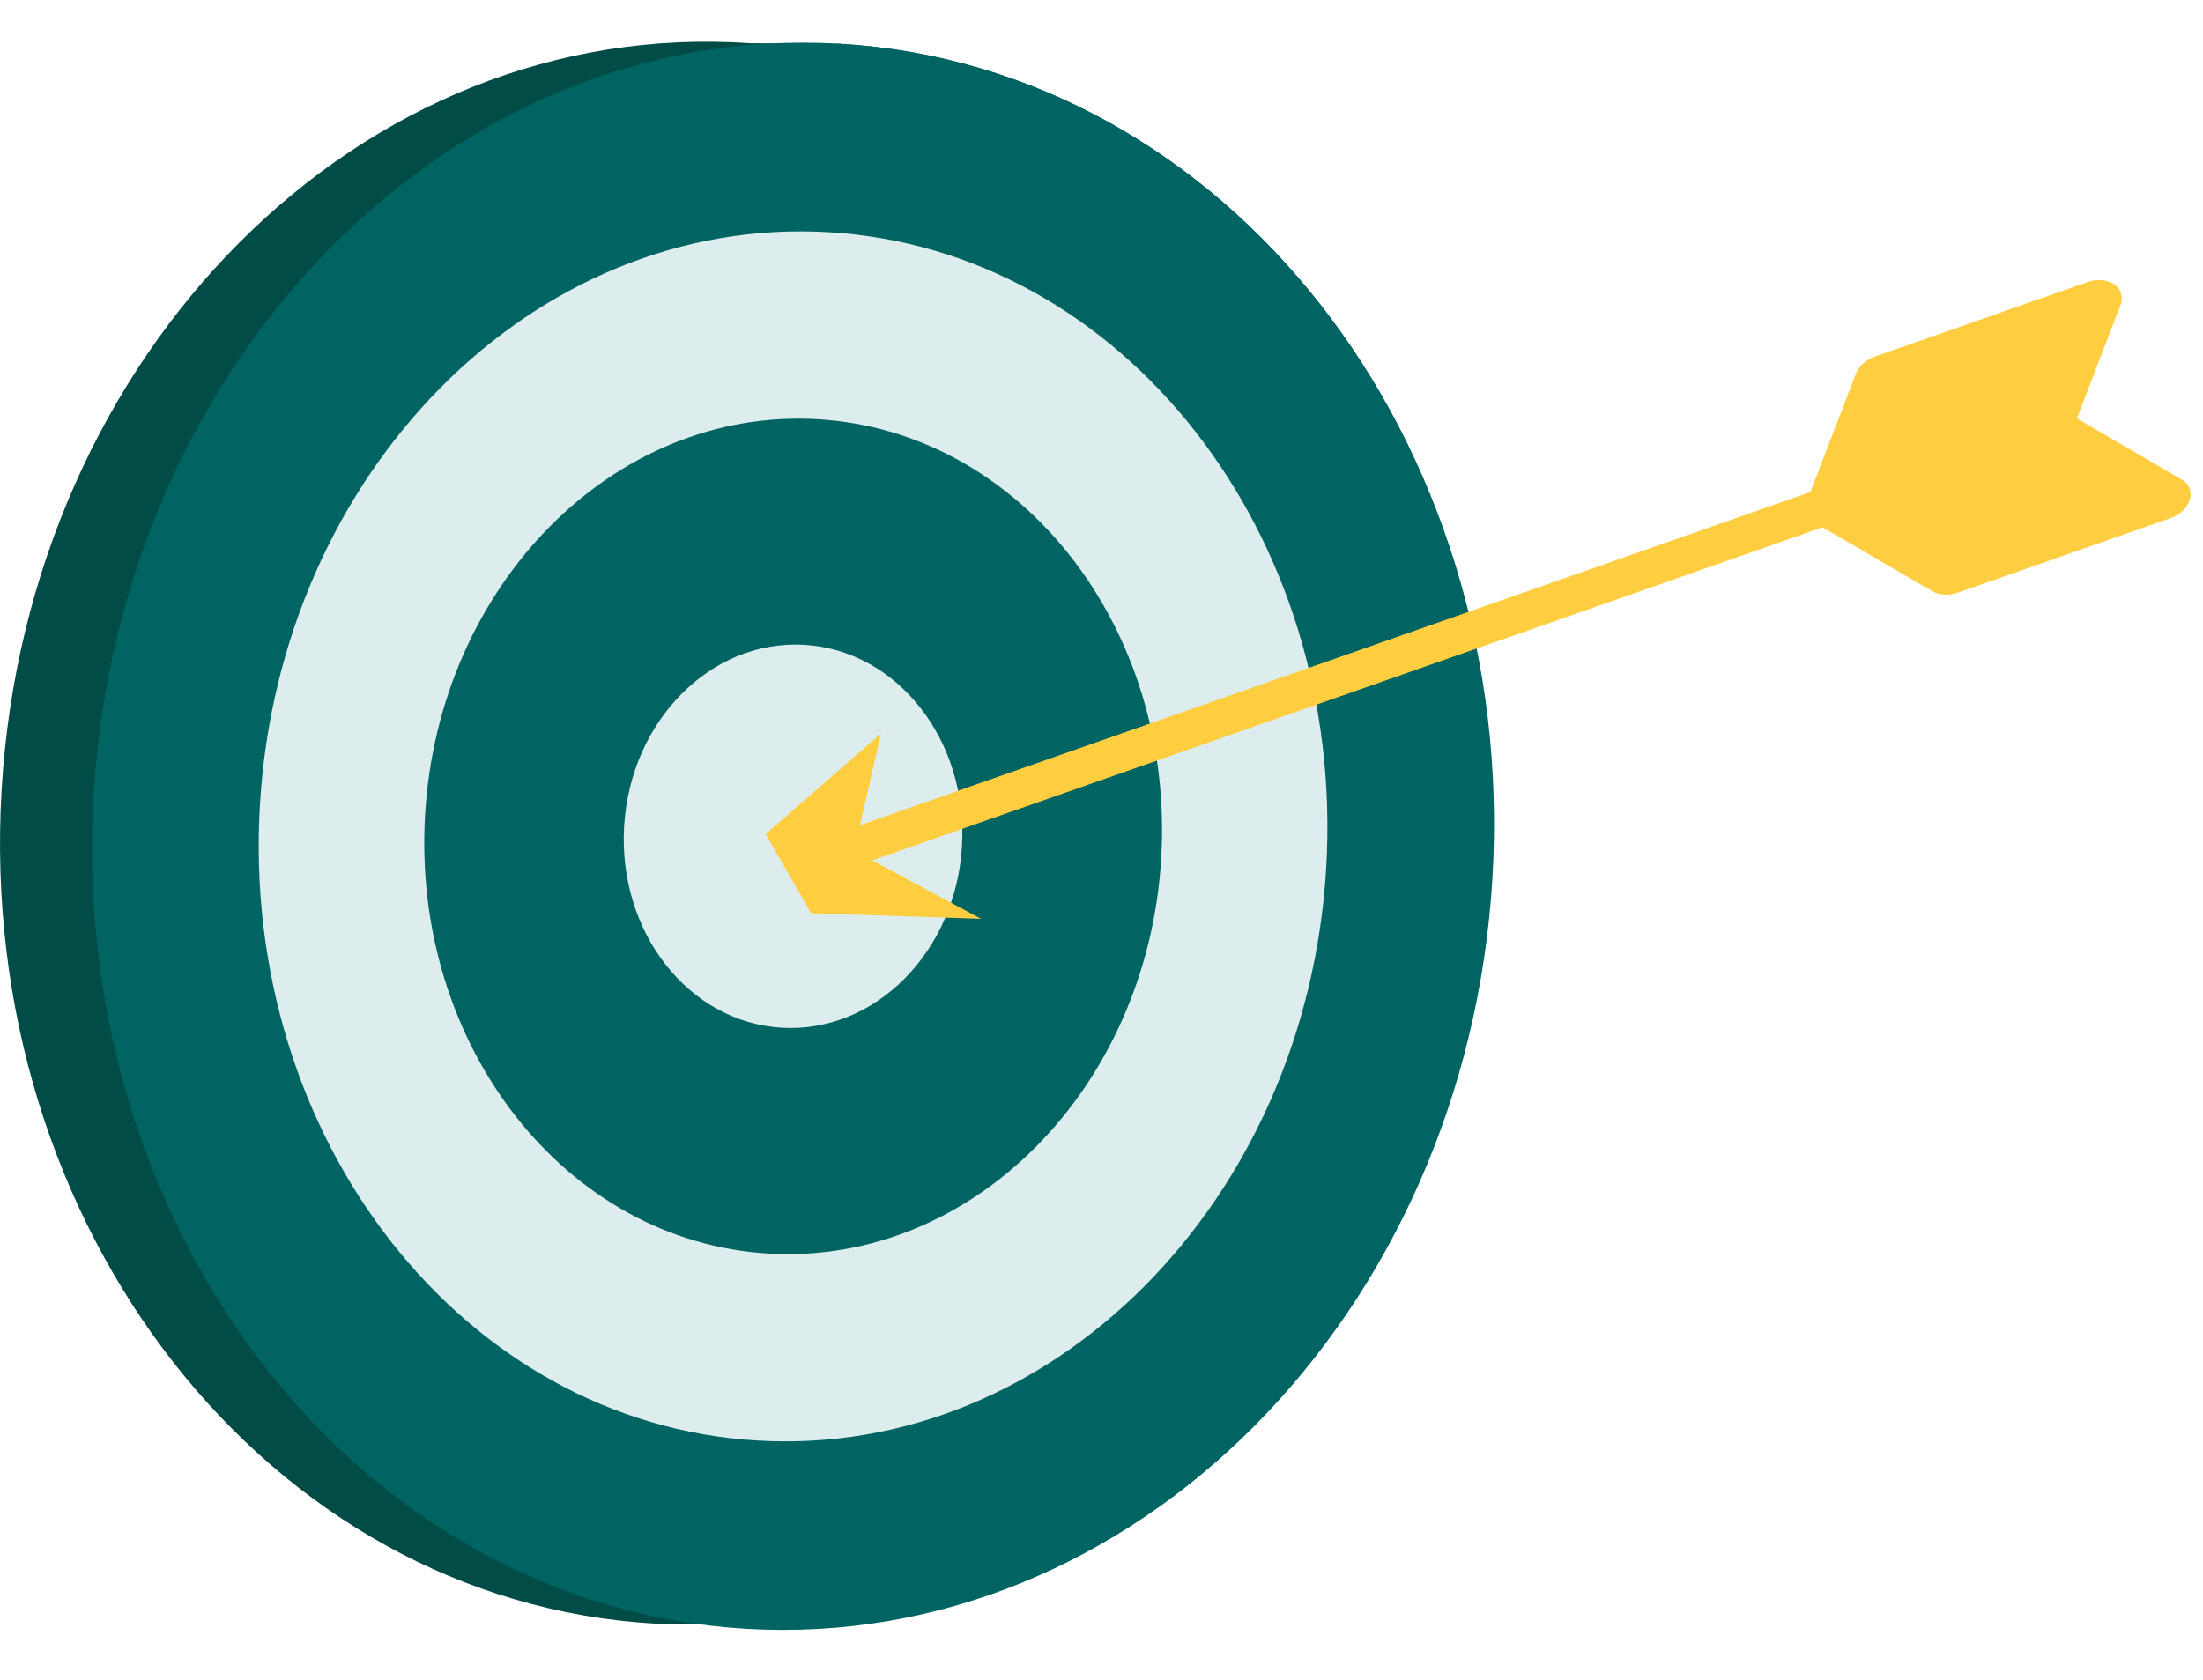 <svg width="177" height="135" viewBox="0 0 177 135" fill="none" xmlns="http://www.w3.org/2000/svg">
<path d="M67.458 3.516C67.458 3.516 67.395 3.516 67.371 3.516C67.339 3.516 67.308 3.516 67.284 3.516C67.252 3.516 67.22 3.516 67.196 3.516C67.165 3.516 67.133 3.516 67.109 3.516C67.085 3.516 67.045 3.516 67.022 3.516C66.99 3.516 66.958 3.516 66.934 3.516C66.902 3.516 66.871 3.516 66.847 3.516C66.815 3.516 66.783 3.516 66.76 3.516C66.728 3.516 66.696 3.516 66.672 3.516C66.64 3.516 66.609 3.516 66.585 3.508C66.553 3.508 66.521 3.508 66.497 3.508C66.466 3.508 66.434 3.508 66.41 3.508C66.378 3.508 66.347 3.508 66.323 3.508C66.291 3.508 66.259 3.508 66.235 3.508C66.204 3.508 66.172 3.508 66.148 3.508C66.116 3.508 66.084 3.508 66.061 3.508C66.029 3.508 65.997 3.508 65.973 3.508C65.942 3.508 65.91 3.508 65.886 3.508C65.854 3.508 65.822 3.508 65.799 3.508C65.767 3.508 65.735 3.508 65.711 3.508C65.679 3.508 65.648 3.508 65.624 3.508C65.592 3.508 65.56 3.508 65.536 3.508C65.505 3.508 65.473 3.508 65.449 3.508C65.417 3.508 65.385 3.508 65.362 3.508C65.33 3.508 65.298 3.508 65.274 3.508C65.243 3.508 65.211 3.508 65.187 3.508C65.155 3.508 65.124 3.508 65.1 3.508C65.068 3.508 65.036 3.508 65.012 3.508C64.981 3.508 64.949 3.508 64.925 3.508C64.893 3.508 64.861 3.508 64.838 3.508C64.806 3.508 64.774 3.508 64.75 3.508C64.718 3.508 64.687 3.508 64.663 3.508C64.631 3.508 64.599 3.508 64.576 3.508C64.544 3.508 64.512 3.508 64.488 3.508C64.456 3.508 64.425 3.508 64.401 3.508C64.369 3.508 64.337 3.508 64.313 3.508C64.282 3.508 64.25 3.508 64.226 3.508C64.194 3.508 64.162 3.508 64.139 3.508C64.107 3.508 64.075 3.508 64.051 3.508C64.019 3.508 63.988 3.508 63.964 3.508C63.932 3.508 63.9 3.508 63.877 3.508C63.845 3.508 63.813 3.508 63.789 3.5C63.758 3.5 63.726 3.5 63.702 3.5C63.67 3.5 63.638 3.5 63.614 3.5C63.583 3.5 63.551 3.5 63.527 3.5C63.495 3.5 63.464 3.5 63.44 3.5C63.408 3.5 63.376 3.5 63.352 3.5C63.321 3.5 63.289 3.5 63.265 3.5C63.233 3.5 63.202 3.5 63.178 3.5C63.146 3.5 63.114 3.5 63.09 3.5C63.059 3.5 63.027 3.5 63.003 3.5C62.971 3.5 62.939 3.5 62.916 3.492C62.884 3.492 62.852 3.492 62.828 3.492C62.797 3.492 62.765 3.492 62.741 3.492C62.709 3.492 62.677 3.492 62.654 3.492C62.622 3.492 62.59 3.492 62.566 3.492C62.534 3.492 62.503 3.492 62.479 3.492C62.447 3.492 62.415 3.492 62.391 3.492C62.36 3.492 62.328 3.492 62.304 3.492C62.272 3.492 62.241 3.492 62.217 3.492C62.185 3.492 62.153 3.492 62.129 3.492C62.098 3.492 62.066 3.492 62.042 3.484C62.01 3.484 61.978 3.484 61.955 3.484C61.923 3.484 61.891 3.484 61.867 3.484C61.836 3.484 61.804 3.484 61.78 3.484C61.748 3.484 61.716 3.484 61.693 3.484C61.661 3.484 61.629 3.484 61.605 3.484C61.573 3.484 61.542 3.484 61.518 3.484C61.486 3.484 61.454 3.484 61.431 3.484C61.399 3.484 61.367 3.484 61.343 3.484C61.311 3.484 61.28 3.484 61.256 3.484C61.224 3.484 61.192 3.484 61.168 3.476C61.137 3.476 61.105 3.476 61.081 3.476C61.049 3.476 61.017 3.476 60.994 3.476C60.962 3.476 60.93 3.476 60.906 3.476C60.874 3.476 60.843 3.476 60.819 3.476C60.795 3.476 60.755 3.476 60.732 3.476C60.7 3.476 60.668 3.476 60.644 3.476C60.612 3.476 60.581 3.476 60.557 3.476C60.525 3.476 60.493 3.476 60.469 3.476C60.438 3.476 60.406 3.476 60.382 3.476C60.35 3.476 60.319 3.476 60.295 3.476C29.02 1.271 2.192 28.319 0.127 63.498C-1.938 98.677 21.546 128.668 52.583 130.484C52.615 130.484 52.647 130.484 52.671 130.484C52.702 130.484 52.734 130.484 52.758 130.484C52.79 130.484 52.822 130.484 52.845 130.484C52.877 130.484 52.909 130.484 52.933 130.484C52.964 130.484 52.996 130.484 53.02 130.484C53.052 130.484 53.084 130.484 53.107 130.484C53.139 130.484 53.171 130.484 53.195 130.484C53.227 130.484 53.258 130.484 53.282 130.484C53.314 130.484 53.346 130.484 53.37 130.484C53.401 130.484 53.433 130.484 53.457 130.484C53.489 130.484 53.52 130.484 53.544 130.484C53.576 130.484 53.608 130.484 53.632 130.484C53.663 130.484 53.695 130.484 53.719 130.484C53.751 130.484 53.782 130.484 53.806 130.484C53.838 130.484 53.87 130.484 53.894 130.484C53.925 130.484 53.957 130.484 53.981 130.484C54.013 130.484 54.044 130.484 54.068 130.484C54.1 130.484 54.132 130.484 54.156 130.484C54.188 130.484 54.219 130.484 54.243 130.484C54.275 130.484 54.307 130.484 54.33 130.492C54.362 130.492 54.394 130.492 54.418 130.492C54.45 130.492 54.481 130.492 54.505 130.492C54.537 130.492 54.569 130.492 54.593 130.492C54.624 130.492 54.656 130.492 54.68 130.492C54.712 130.492 54.743 130.492 54.767 130.492C54.799 130.492 54.831 130.492 54.855 130.492C54.886 130.492 54.918 130.492 54.942 130.492C54.974 130.492 55.005 130.492 55.029 130.492C55.061 130.492 55.093 130.492 55.117 130.492C55.148 130.492 55.18 130.492 55.204 130.5C55.236 130.5 55.268 130.5 55.291 130.5C55.323 130.5 55.355 130.5 55.379 130.5C55.41 130.5 55.442 130.5 55.466 130.5C55.498 130.5 55.53 130.5 55.553 130.5C55.585 130.5 55.617 130.5 55.641 130.5C55.673 130.5 55.704 130.5 55.728 130.5C55.76 130.5 55.792 130.5 55.816 130.5C55.847 130.5 55.879 130.5 55.903 130.5C55.935 130.5 55.967 130.5 55.99 130.5C56.022 130.5 56.054 130.5 56.078 130.508C56.109 130.508 56.141 130.508 56.165 130.508C56.197 130.508 56.228 130.508 56.252 130.508C56.284 130.508 56.316 130.508 56.34 130.508C56.371 130.508 56.403 130.508 56.427 130.508C56.451 130.508 56.491 130.508 56.514 130.508C56.546 130.508 56.578 130.508 56.602 130.508C56.634 130.508 56.665 130.508 56.689 130.508C56.721 130.508 56.753 130.508 56.776 130.508C56.808 130.508 56.84 130.508 56.864 130.508C56.896 130.508 56.927 130.508 56.951 130.516C56.983 130.516 57.015 130.516 57.039 130.516C57.07 130.516 57.102 130.516 57.126 130.516C57.158 130.516 57.19 130.516 57.213 130.516C57.245 130.516 57.277 130.516 57.301 130.516C57.333 130.516 57.364 130.516 57.388 130.516C57.42 130.516 57.452 130.516 57.475 130.516C57.507 130.516 57.539 130.516 57.563 130.516C57.595 130.516 57.626 130.516 57.65 130.516C57.682 130.516 57.714 130.516 57.737 130.516C57.769 130.516 57.801 130.516 57.825 130.516C57.857 130.516 57.888 130.516 57.912 130.516C57.944 130.516 57.976 130.516 58 130.516C58.031 130.516 58.063 130.516 58.087 130.516C58.119 130.516 58.151 130.516 58.174 130.516C58.206 130.516 58.238 130.516 58.262 130.516C58.293 130.516 58.325 130.516 58.349 130.516C58.373 130.516 58.413 130.516 58.436 130.516C58.468 130.516 58.5 130.516 58.524 130.516C58.556 130.516 58.587 130.516 58.611 130.516C58.643 130.516 58.675 130.516 58.699 130.516C58.73 130.516 58.762 130.516 58.786 130.516C58.818 130.516 58.849 130.516 58.873 130.524C58.905 130.524 58.937 130.524 58.961 130.524C58.992 130.524 59.024 130.524 59.048 130.524C59.08 130.524 59.111 130.524 59.135 130.524C59.167 130.524 59.199 130.524 59.223 130.524C59.254 130.524 59.286 130.524 59.31 130.524C59.342 130.524 59.373 130.524 59.397 130.524C59.421 130.524 59.461 130.524 59.485 130.524C59.517 130.524 59.548 130.524 59.572 130.524C59.604 130.524 59.636 130.524 59.659 130.524C59.691 130.524 59.723 130.524 59.747 130.532C90.784 132.348 117.611 105.3 119.676 70.121C121.979 35.323 98.495 5.332 67.458 3.516Z" fill="#024C48"/>
<path d="M119.914 70.494C121.976 35.315 98.487 5.326 67.451 3.512C36.415 1.698 9.584 28.745 7.522 63.923C5.46 99.102 28.949 129.091 59.985 130.905C91.021 132.72 117.852 105.673 119.914 70.494Z" fill="#006462"/>
<path d="M106.555 69.721C108.126 42.904 90.222 20.043 66.564 18.66C42.906 17.277 22.453 37.895 20.881 64.712C19.31 91.529 37.214 114.39 60.872 115.773C84.53 117.156 104.983 96.538 106.555 69.721Z" fill="#DDEDED"/>
<path d="M93.299 68.945C94.384 50.429 82.023 34.644 65.691 33.69C49.358 32.735 35.239 46.971 34.153 65.488C33.068 84.004 45.429 99.789 61.761 100.744C78.094 101.698 92.213 87.462 93.299 68.945Z" fill="#006462"/>
<path d="M77.291 68.002C77.789 59.505 72.116 52.261 64.62 51.823C57.124 51.385 50.643 57.918 50.145 66.415C49.647 74.912 55.32 82.156 62.816 82.594C70.313 83.033 76.793 76.499 77.291 68.002Z" fill="#DDEDED"/>
<path d="M61.51 67.028L65.163 73.389L78.823 73.841L70.079 69.146L146.432 42.375L155.264 47.523C155.812 47.84 156.59 47.88 157.313 47.626L174.372 41.645C176.055 41.05 176.572 39.289 175.293 38.544L166.867 33.626L170.369 24.52C170.901 23.14 169.392 22.085 167.709 22.672L150.649 28.652C149.927 28.906 149.347 29.422 149.117 30.017L145.455 39.543L69.094 66.314L70.786 58.945L61.526 67.02L61.51 67.028Z" fill="#FECE40"/>
</svg>
